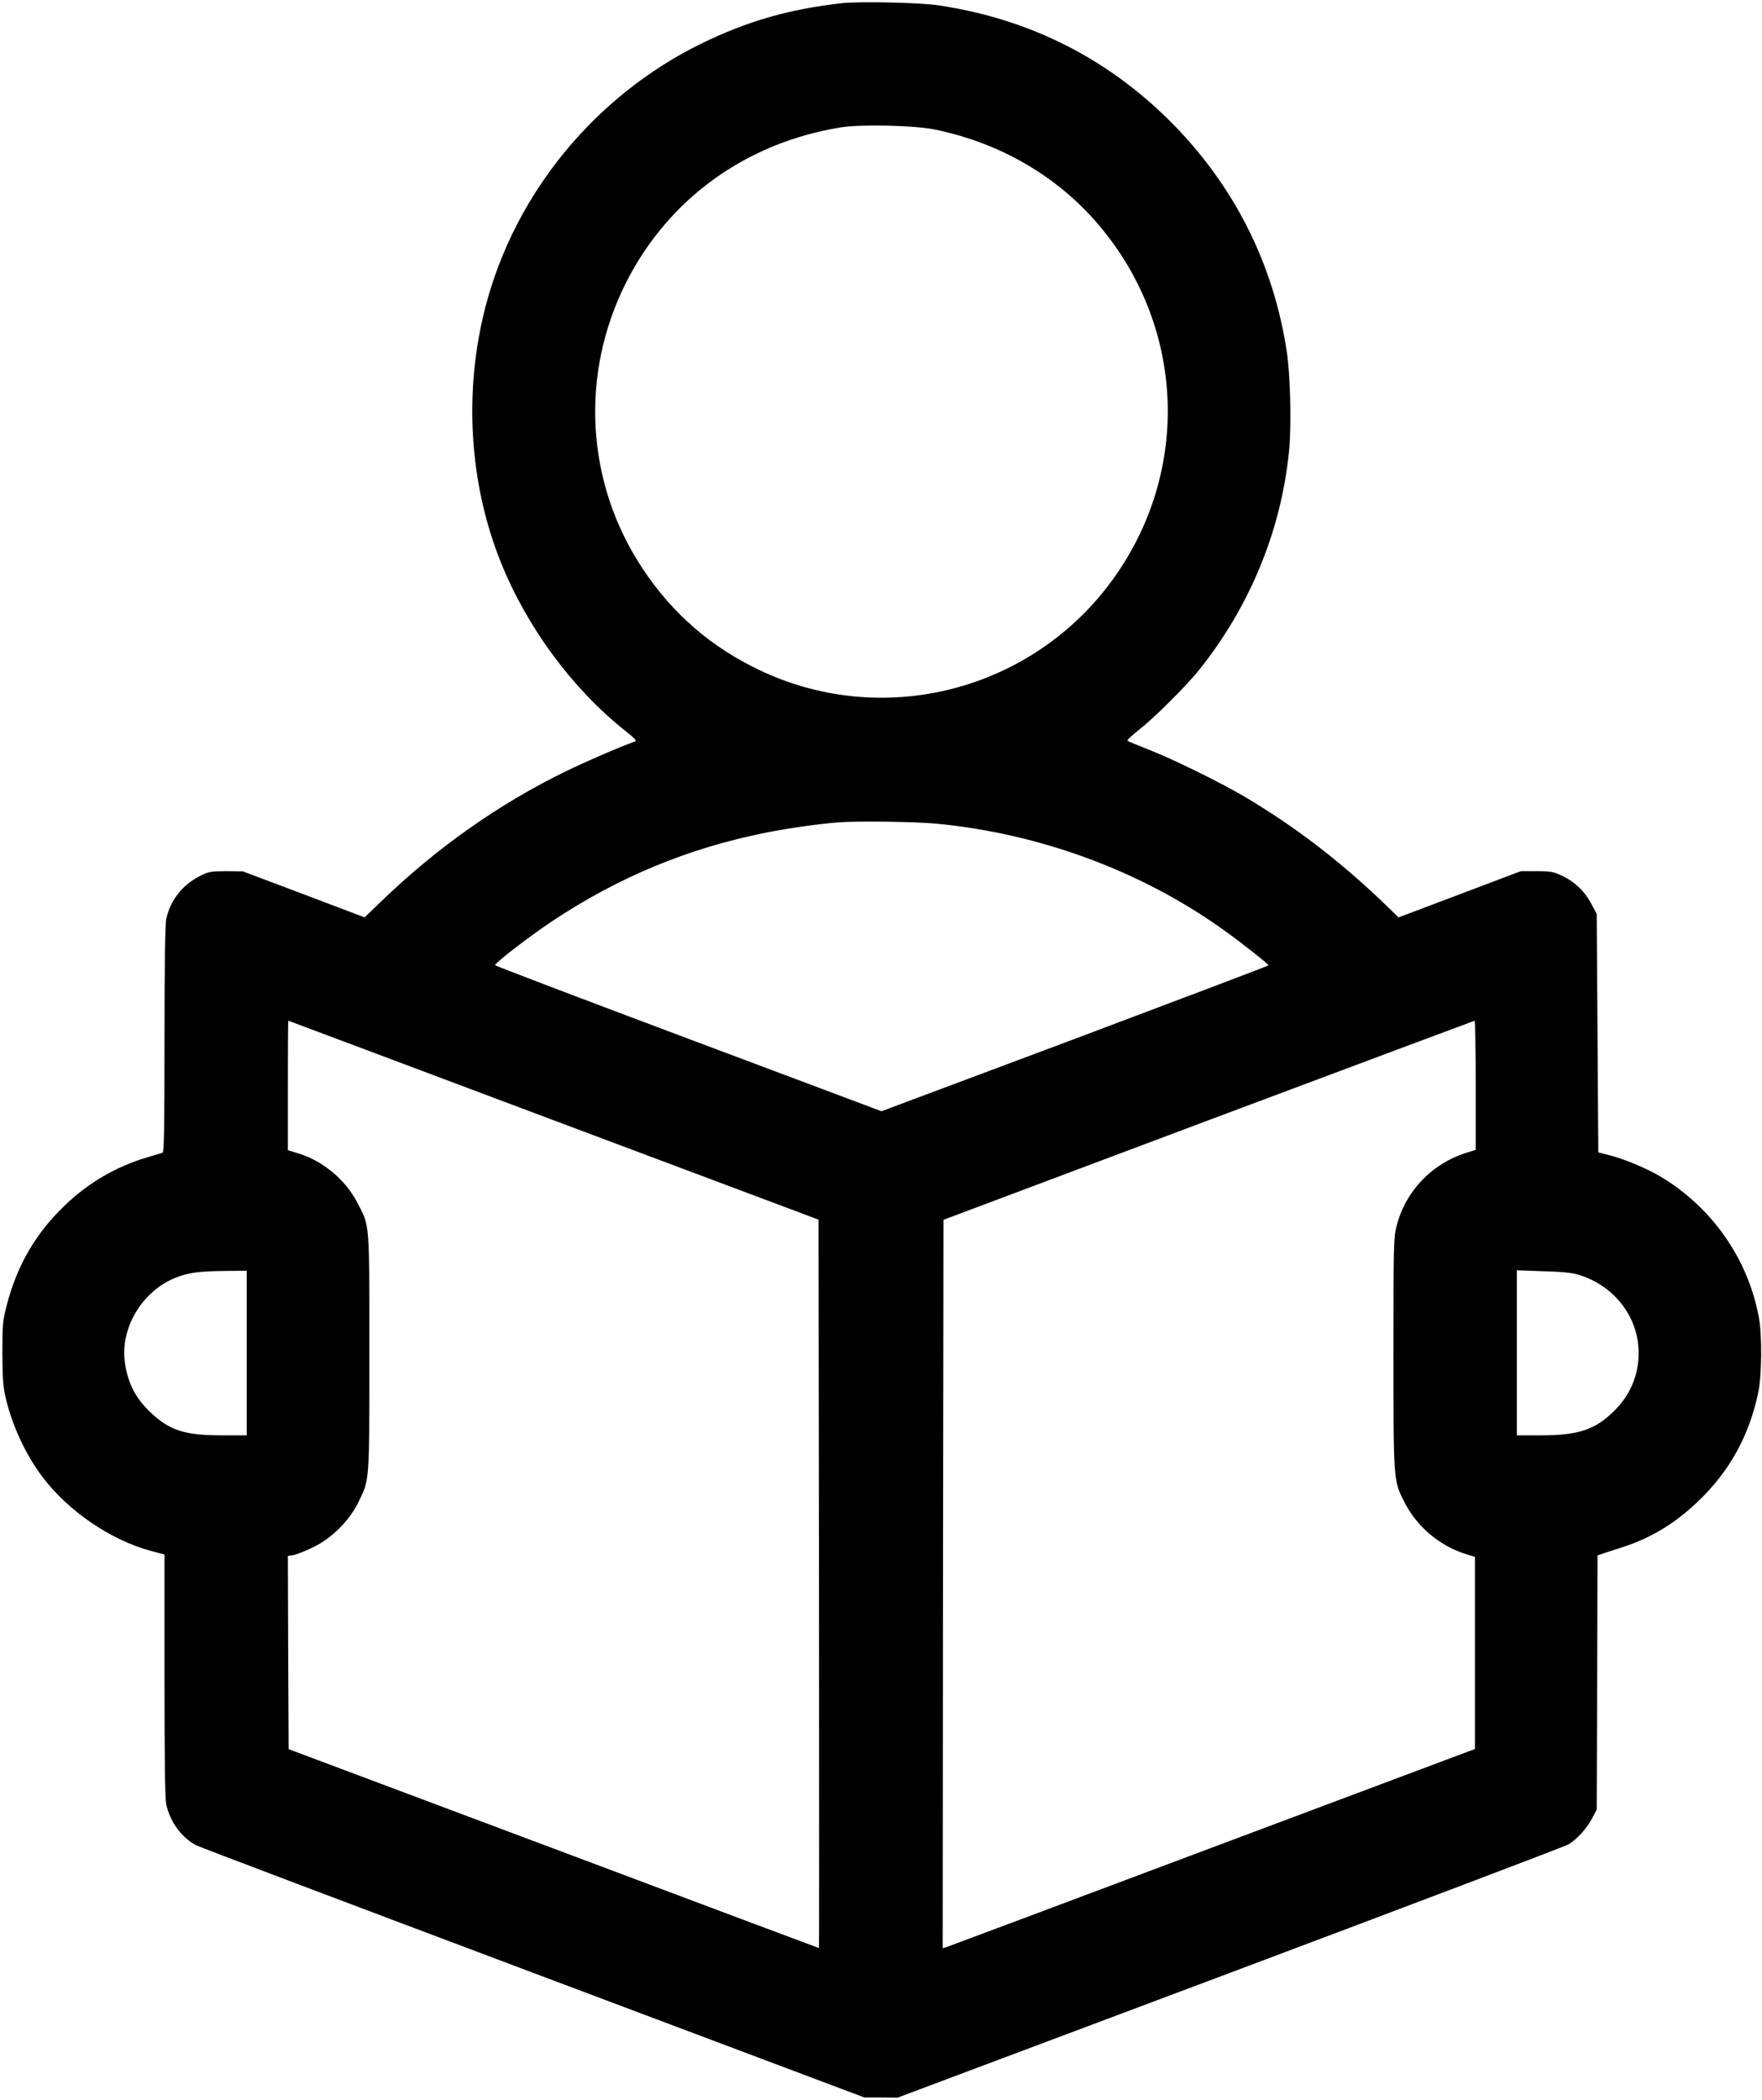 <?xml version="1.0" standalone="no"?>
<!DOCTYPE svg PUBLIC "-//W3C//DTD SVG 20010904//EN"
 "http://www.w3.org/TR/2001/REC-SVG-20010904/DTD/svg10.dtd">
<svg version="1.0" xmlns="http://www.w3.org/2000/svg"
 width="1114pt" height="1327pt" viewBox="0 0 1114 1327"
 preserveAspectRatio="xMidYMid meet">

<g transform="translate(0,1327) scale(0.1,-0.1)"
fill="#000000" stroke="none">
<path d="M5325 13250 c-335 -37 -601 -114 -890 -255 -674 -330 -1181 -949
-1366 -1665 -138 -533 -103 -1114 97 -1612 165 -411 452 -800 787 -1066 63
-50 75 -63 60 -68 -98 -35 -299 -122 -438 -189 -425 -208 -811 -480 -1165
-821 l-105 -101 -385 146 -385 145 -105 1 c-95 0 -111 -3 -161 -28 -114 -56
-193 -155 -218 -275 -7 -36 -11 -282 -11 -763 0 -559 -3 -710 -12 -713 -7 -2
-53 -16 -103 -31 -190 -57 -363 -157 -510 -297 -186 -176 -306 -380 -372 -634
-26 -102 -28 -122 -28 -304 1 -165 4 -209 22 -288 41 -171 123 -349 227 -489
163 -219 436 -406 693 -474 l83 -22 0 -763 c0 -527 3 -779 11 -816 24 -110 98
-212 191 -259 23 -12 984 -375 2133 -807 l2090 -786 105 0 105 -1 2100 788
c1155 434 2118 799 2141 812 53 31 116 100 151 167 l28 53 3 803 2 803 23 8
c12 5 67 22 122 40 186 58 344 152 494 297 197 189 320 412 377 684 23 105 25
359 5 470 -67 375 -300 706 -631 900 -84 49 -223 107 -314 130 l-71 18 -5 753
-5 754 -32 60 c-42 81 -104 141 -183 179 -59 28 -74 31 -165 31 l-100 0 -386
-146 -387 -146 -98 95 c-281 268 -561 481 -874 667 -153 90 -455 239 -610 299
-69 27 -128 52 -132 55 -4 4 27 33 69 66 101 79 301 278 387 385 323 405 520
890 567 1393 14 158 7 471 -16 617 -84 556 -335 1051 -734 1451 -405 404 -896
650 -1466 735 -119 18 -497 26 -610 14z m588 -799 c412 -85 774 -296 1034
-603 530 -624 582 -1505 128 -2183 -498 -745 -1464 -1013 -2270 -631 -311 148
-550 355 -741 641 -361 543 -400 1230 -103 1815 269 527 757 878 1354 975 132
21 466 13 598 -14z m10 -4386 c654 -63 1292 -299 1811 -670 105 -74 286 -217
286 -225 0 -3 -551 -211 -1223 -464 l-1224 -458 -1221 458 c-672 252 -1222
461 -1222 465 0 15 215 180 355 274 423 282 867 466 1360 564 131 26 324 54
450 64 114 10 496 5 628 -8z m-2423 -1874 l1675 -628 3 -2301 c1 -1266 1
-2302 0 -2302 -2 0 -757 283 -1678 629 l-1675 628 -3 610 -2 611 37 6 c21 4
76 26 123 49 120 58 229 168 287 287 70 145 68 112 68 945 0 844 4 791 -78
949 -73 141 -217 261 -369 307 l-68 21 0 409 c0 225 1 409 3 409 1 0 756 -283
1677 -629z m5830 221 l0 -408 -57 -18 c-220 -68 -387 -243 -443 -462 -19 -73
-20 -113 -20 -803 0 -805 0 -804 65 -935 79 -160 224 -284 395 -337 l55 -17 0
-607 0 -607 -1662 -623 c-913 -343 -1670 -626 -1682 -630 l-21 -6 2 2301 3
2302 1675 629 c921 345 1678 628 1683 629 4 0 7 -184 7 -408z m-7770 -1692 l0
-520 -158 0 c-233 0 -328 30 -448 143 -94 88 -143 179 -163 308 -36 220 104
459 319 545 80 32 148 41 318 43 l132 1 0 -520z m8420 495 c228 -70 380 -268
380 -495 0 -138 -51 -261 -150 -361 -121 -122 -227 -159 -467 -159 l-153 0 0
521 0 522 168 -6 c114 -3 184 -10 222 -22z"/>
</g>
</svg>
